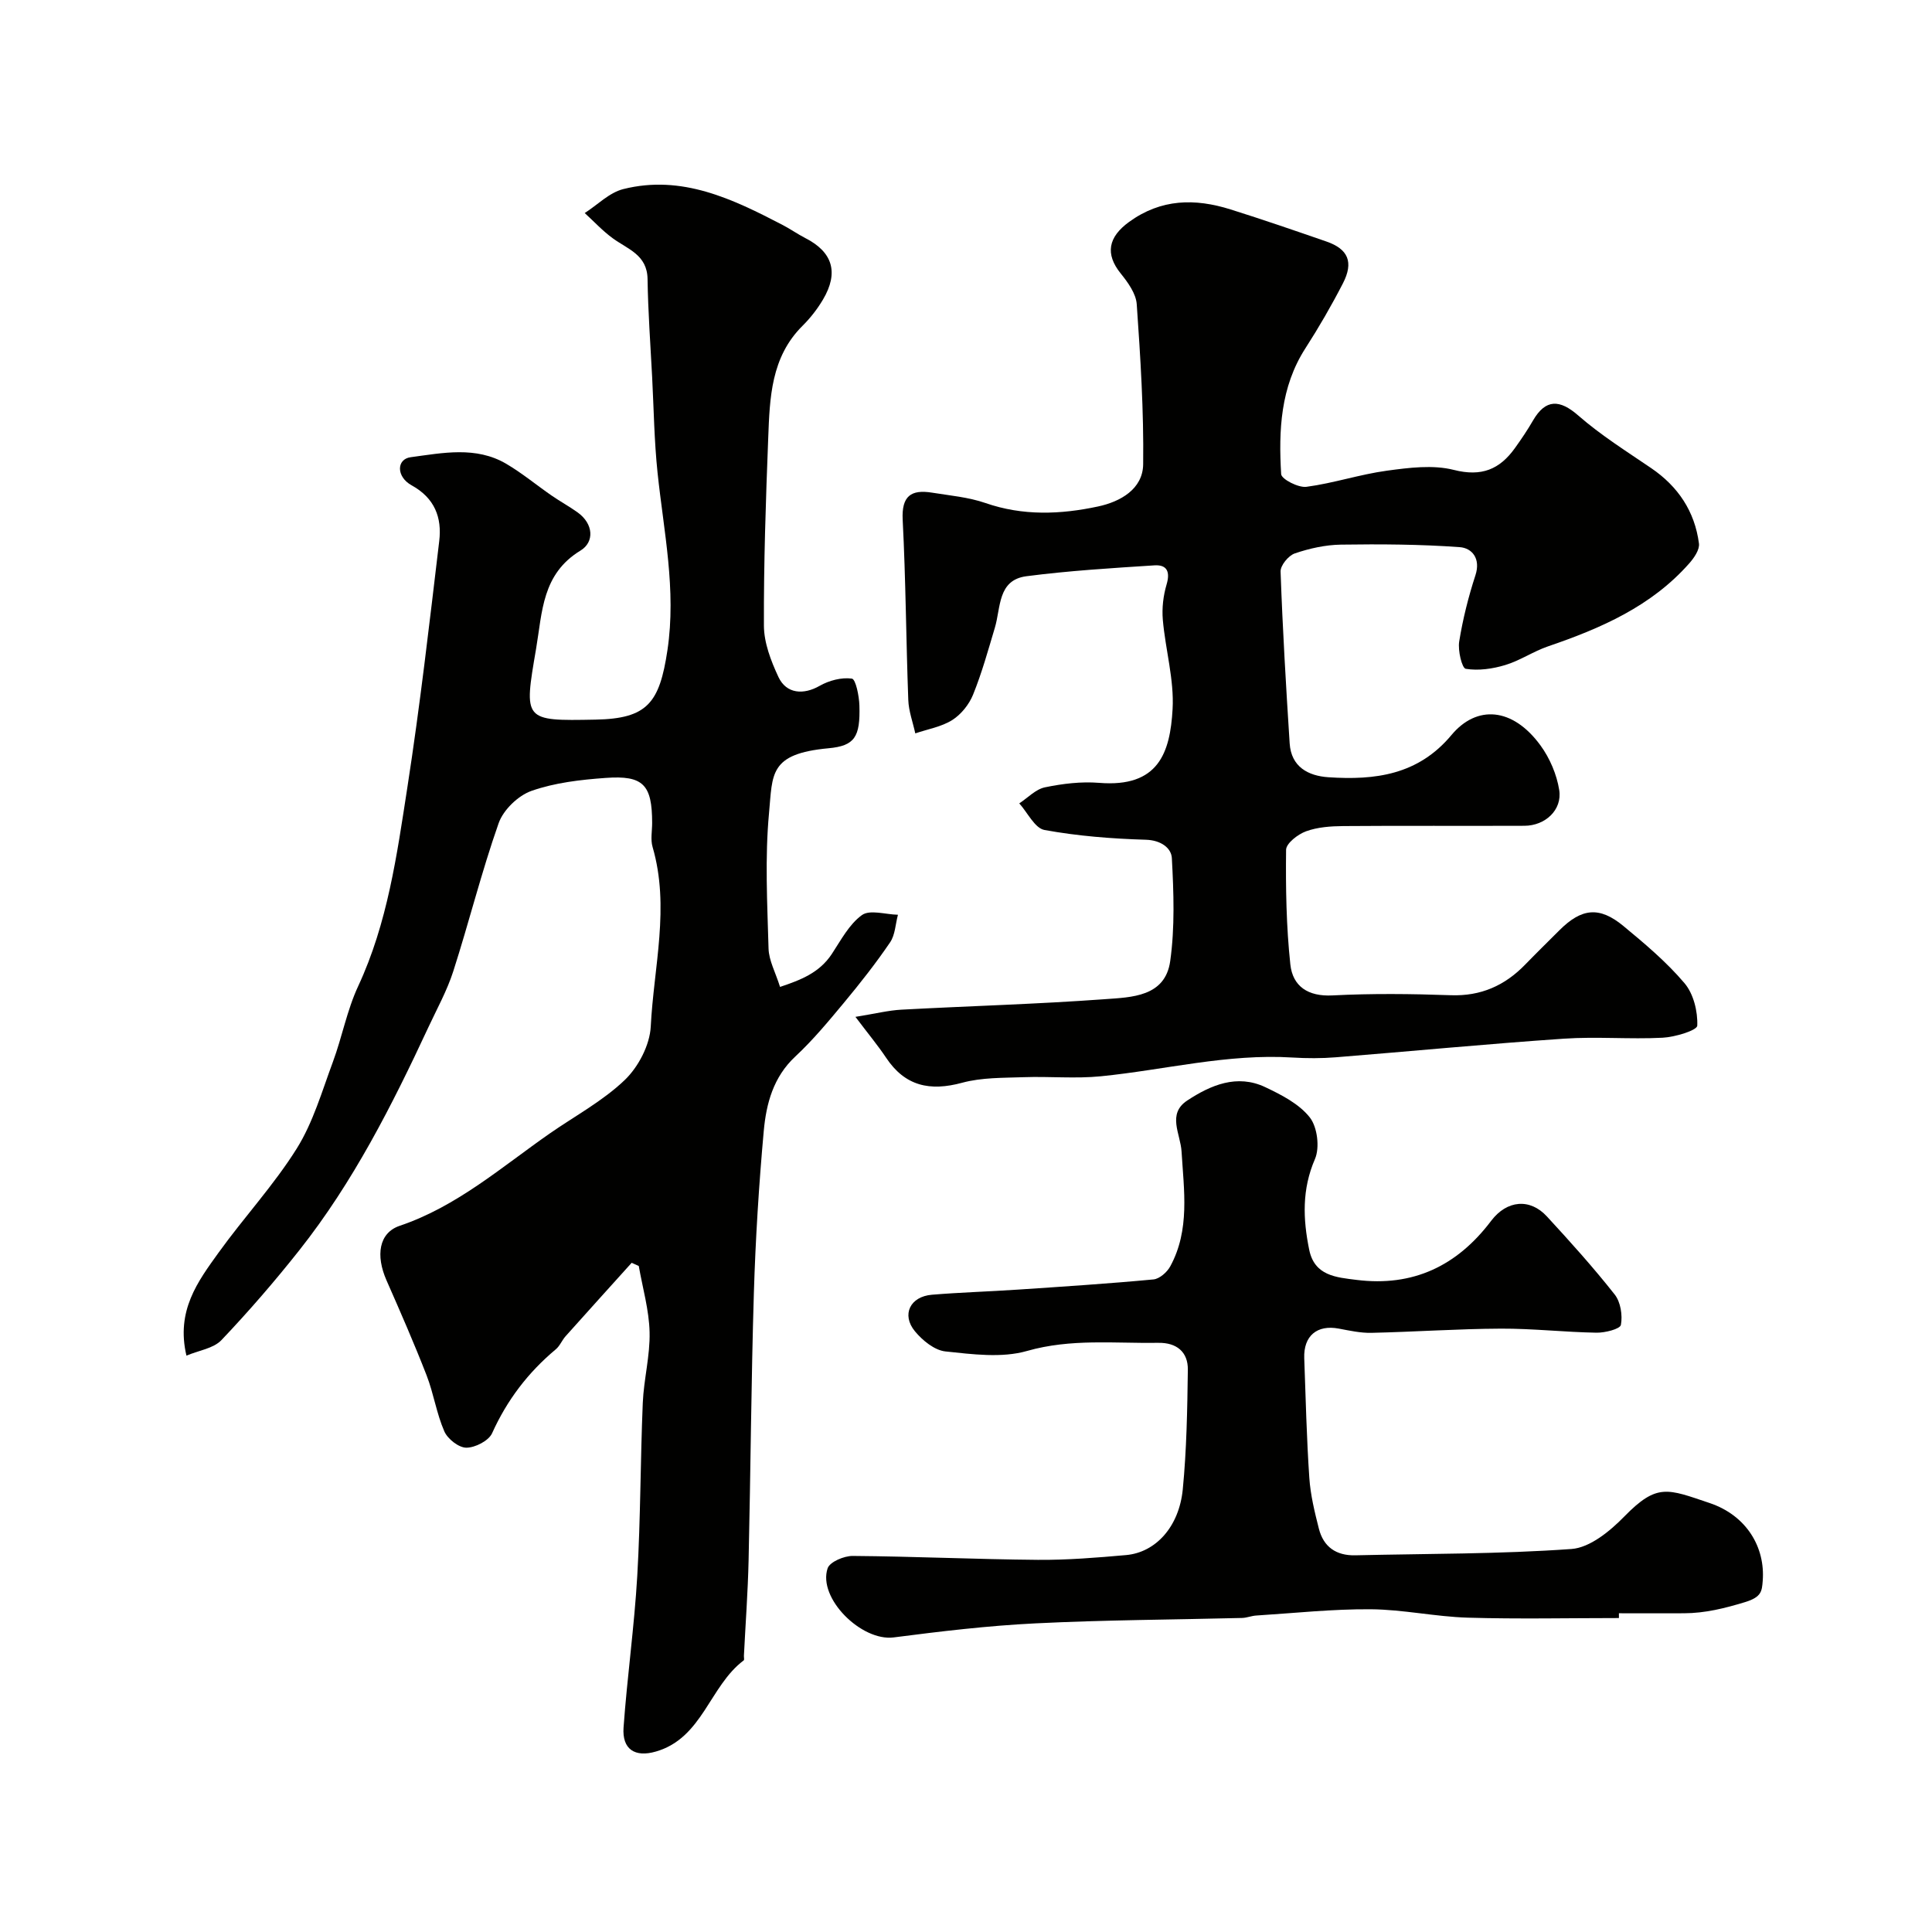 <svg enable-background="new 0 0 400 400" viewBox="0 0 400 400" xmlns="http://www.w3.org/2000/svg"><g fill="#010100"><path d="m38.6 280.67c-2.19-9.31 2.36-15.36 6.65-21.32 5.25-7.3 11.44-13.97 16.19-21.56 3.39-5.42 5.22-11.85 7.48-17.93 1.91-5.16 2.92-10.71 5.23-15.67 6.09-13.08 8.02-27.14 10.18-41.1 2.63-16.97 4.58-34.04 6.61-51.09.58-4.84-.94-8.89-5.72-11.52-3.21-1.77-3.15-5.43-.19-5.82 6.61-.88 13.5-2.33 19.79 1.37 3.3 1.94 6.27 4.42 9.43 6.6 1.74 1.2 3.61 2.22 5.33 3.45 3.33 2.38 3.5 6.15.62 7.9-8 4.86-7.91 12.7-9.21 20.35-2.55 14.9-2.66 14.95 12.29 14.66 10.73-.2 13.27-3.41 14.91-14.4 1.86-12.51-.77-24.52-2.05-36.72-.69-6.57-.78-13.19-1.12-19.79-.35-6.77-.85-13.53-.95-20.3-.07-5.02-4.07-6.17-7.17-8.42-2.11-1.53-3.9-3.48-5.84-5.25 2.65-1.7 5.08-4.23 7.98-4.96 12.13-3.05 22.66 2.05 33.02 7.44 1.59.83 3.06 1.87 4.65 2.69 5.68 2.89 7 7.13 3.68 12.74-1.16 1.96-2.61 3.82-4.23 5.43-6.56 6.51-6.79 14.94-7.11 23.27-.5 12.93-.94 25.87-.89 38.8.01 3.57 1.46 7.33 3.01 10.65 1.65 3.52 5.22 3.72 8.52 1.83 1.94-1.11 4.54-1.8 6.68-1.5.8.11 1.5 3.59 1.56 5.56.2 6.54-.98 8.36-6.4 8.86-12.32 1.14-11.56 5.33-12.31 13.4-.87 9.28-.36 18.71-.1 28.07.07 2.48 1.44 4.93 2.38 7.94 4.3-1.44 8.13-2.92 10.7-6.79 1.89-2.86 3.6-6.17 6.25-8.08 1.65-1.19 4.92-.12 7.46-.07-.52 1.93-.57 4.17-1.63 5.72-2.94 4.32-6.18 8.44-9.52 12.46-3.21 3.86-6.44 7.76-10.1 11.17-4.56 4.25-6.01 9.73-6.53 15.39-1.01 11.17-1.71 22.38-2.05 33.59-.56 18.43-.67 36.86-1.09 55.29-.15 6.6-.64 13.2-.97 19.79-.02.33.12.85-.05.97-7.08 5.31-8.5 16.08-18.18 18.87-4.35 1.26-7.01-.47-6.69-4.98.75-10.48 2.23-20.92 2.84-31.41.69-11.91.64-23.86 1.14-35.79.21-4.9 1.53-9.79 1.41-14.66-.11-4.58-1.44-9.13-2.24-13.69-.49-.22-.98-.44-1.47-.66-4.56 5.06-9.14 10.12-13.68 15.2-.75.84-1.19 2.02-2.04 2.72-5.73 4.79-10.09 10.51-13.18 17.37-.71 1.56-3.5 2.99-5.33 2.99-1.57 0-3.88-1.81-4.56-3.39-1.61-3.68-2.2-7.8-3.66-11.57-2.58-6.64-5.44-13.17-8.31-19.69-2.26-5.14-1.6-9.82 2.73-11.29 11.89-4.02 21.09-12.17 31.09-19.13 5.22-3.63 10.97-6.71 15.5-11.05 2.82-2.7 5.19-7.23 5.39-11.06.62-12.36 4-24.76.38-37.19-.45-1.54-.09-3.31-.09-4.98-.01-7.9-1.81-9.89-9.62-9.32-5.18.37-10.51.98-15.35 2.68-2.77.97-5.84 3.93-6.81 6.69-3.55 10.08-6.13 20.5-9.4 30.68-1.29 4.01-3.38 7.77-5.17 11.62-7.52 16.15-15.56 32.03-26.67 46.08-5.1 6.45-10.49 12.68-16.15 18.64-1.65 1.74-4.67 2.13-7.25 3.22z"/><path d="m177.11 210.53c4.18-.67 6.85-1.35 9.54-1.49 14.03-.76 28.08-1.14 42.08-2.17 5.52-.4 12.51-.47 13.55-7.89.98-6.99.72-14.22.34-21.31-.11-2.11-2.27-3.72-5.38-3.81-7.02-.21-14.09-.76-20.99-2.02-2.01-.37-3.49-3.59-5.22-5.51 1.76-1.15 3.39-2.92 5.3-3.32 3.66-.76 7.52-1.23 11.23-.93 12.3 1 14.7-6.23 15.21-15.24.35-6.11-1.48-12.32-2.02-18.51-.21-2.41.09-5 .78-7.32.78-2.64.08-4.12-2.5-3.96-8.85.57-17.73 1.11-26.51 2.25-6 .78-5.29 6.5-6.55 10.68-1.39 4.65-2.69 9.36-4.51 13.85-.82 2.03-2.48 4.09-4.31 5.25-2.24 1.41-5.08 1.88-7.65 2.76-.5-2.31-1.37-4.61-1.45-6.93-.46-12.43-.52-24.87-1.16-37.29-.25-4.95 1.75-6.32 6.09-5.62 3.7.6 7.53.93 11.03 2.14 7.77 2.7 15.57 2.38 23.33.72 4.6-.98 9.27-3.59 9.34-8.73.14-11.04-.56-22.11-1.33-33.14-.15-2.2-1.82-4.51-3.31-6.36-3.28-4.06-2.59-7.55 1.72-10.68 6.64-4.82 13.67-4.9 21.02-2.59 6.65 2.09 13.24 4.36 19.83 6.64 4.52 1.56 5.69 4.26 3.43 8.66-2.37 4.6-4.97 9.1-7.77 13.45-5.17 8.04-5.56 17.01-5.02 26.05.06 1.04 3.55 2.85 5.23 2.63 5.61-.74 11.06-2.58 16.67-3.34 4.57-.62 9.51-1.26 13.85-.16 5.75 1.46 9.49-.11 12.65-4.52 1.33-1.85 2.61-3.75 3.75-5.72 2.6-4.47 5.51-4.4 9.38-1.01 4.65 4.06 9.95 7.39 15.08 10.88 5.58 3.8 9.02 8.96 9.89 15.6.17 1.28-1.01 2.99-2.01 4.12-7.86 8.91-18.31 13.45-29.26 17.19-3.03 1.04-5.78 2.94-8.84 3.86-2.61.79-5.55 1.21-8.17.78-.79-.13-1.66-3.79-1.36-5.65.75-4.63 1.9-9.24 3.36-13.71 1.14-3.49-.72-5.65-3.26-5.83-8.17-.59-16.4-.64-24.59-.52-3.21.05-6.5.78-9.55 1.82-1.3.44-2.99 2.49-2.94 3.76.42 11.86 1.12 23.71 1.88 35.56.31 4.86 3.82 6.74 8.03 7.02 9.64.64 18.56-.46 25.47-8.74 5.21-6.25 12.65-5.77 18.43 2.15 1.93 2.64 3.37 6.02 3.88 9.24.65 4.13-2.91 7.39-7.21 7.4-12.5.05-24.99-.04-37.49.06-2.59.02-5.32.21-7.71 1.08-1.69.61-4.12 2.49-4.14 3.83-.09 7.91.04 15.87.88 23.72.48 4.53 3.64 6.7 8.74 6.43 8.14-.42 16.33-.33 24.49-.04 6.23.22 11.18-2 15.4-6.35 2.32-2.39 4.7-4.72 7.06-7.08 4.6-4.6 8.29-5.02 13.27-.9 4.45 3.68 8.94 7.46 12.65 11.84 1.87 2.2 2.76 5.86 2.64 8.79-.04.98-4.61 2.37-7.17 2.5-6.81.35-13.68-.27-20.48.2-15.74 1.07-31.45 2.59-47.17 3.85-2.98.24-6.01.23-8.99.05-13.44-.84-26.44 2.56-39.65 3.88-5.28.53-10.66 0-15.98.19-4.27.15-8.69.05-12.75 1.15-6.69 1.82-11.85.71-15.78-5.22-1.69-2.53-3.67-4.9-6.32-8.42z"/><path d="m335.18 335c-10.43 0-20.87.23-31.3-.08-6.71-.2-13.4-1.69-20.1-1.74-7.9-.06-15.8.8-23.7 1.3-.97.06-1.93.47-2.9.5-14.26.36-28.54.41-42.79 1.12-9.82.48-19.61 1.65-29.37 2.91-6.65.85-15.75-8.11-13.67-14.31.45-1.33 3.41-2.58 5.21-2.56 12.77.1 25.53.7 38.3.81 6.1.05 12.21-.45 18.3-.99 6.11-.55 10.96-5.85 11.72-13.6.8-8.21.94-16.51 1.05-24.77.05-3.69-2.33-5.63-6.09-5.57-9.08.14-18.09-.92-27.2 1.68-5.24 1.5-11.3.69-16.9.1-2.26-.24-4.76-2.28-6.32-4.18-2.83-3.44-.98-7.19 3.53-7.56 5.92-.49 11.87-.66 17.79-1.06 9.37-.63 18.74-1.23 28.08-2.11 1.25-.12 2.82-1.5 3.47-2.71 4.11-7.54 2.82-15.74 2.34-23.75-.22-3.7-3.05-7.8 1.19-10.59 4.84-3.18 10.29-5.52 16.13-2.76 3.36 1.59 7.03 3.47 9.23 6.27 1.57 2 2.09 6.24 1.07 8.61-2.72 6.28-2.49 12.41-1.2 18.76 1.1 5.44 5.59 5.74 9.82 6.27 11.69 1.46 20.81-2.9 27.85-12.22 3.28-4.34 8.06-4.7 11.53-.94 4.85 5.26 9.64 10.58 14.06 16.19 1.22 1.55 1.65 4.3 1.28 6.28-.16.86-3.29 1.65-5.05 1.62-6.6-.11-13.2-.87-19.8-.84-8.93.04-17.86.67-26.8.87-2.25.05-4.54-.46-6.78-.88-4.48-.84-7.3 1.51-7.13 6.14.3 8.26.49 16.52 1.05 24.76.24 3.54 1.1 7.07 1.98 10.53.96 3.77 3.58 5.6 7.54 5.51 14.93-.35 29.9-.24 44.77-1.31 3.82-.28 7.97-3.7 10.91-6.71 6.82-6.97 8.94-5.74 17.69-2.8 7.68 2.59 11.53 9.2 10.98 16.13-.17 2.09-.22 3.33-3.65 4.38-4.25 1.29-8.26 2.29-12.62 2.31-4.5.02-9 0-13.5 0z"/></g></svg>